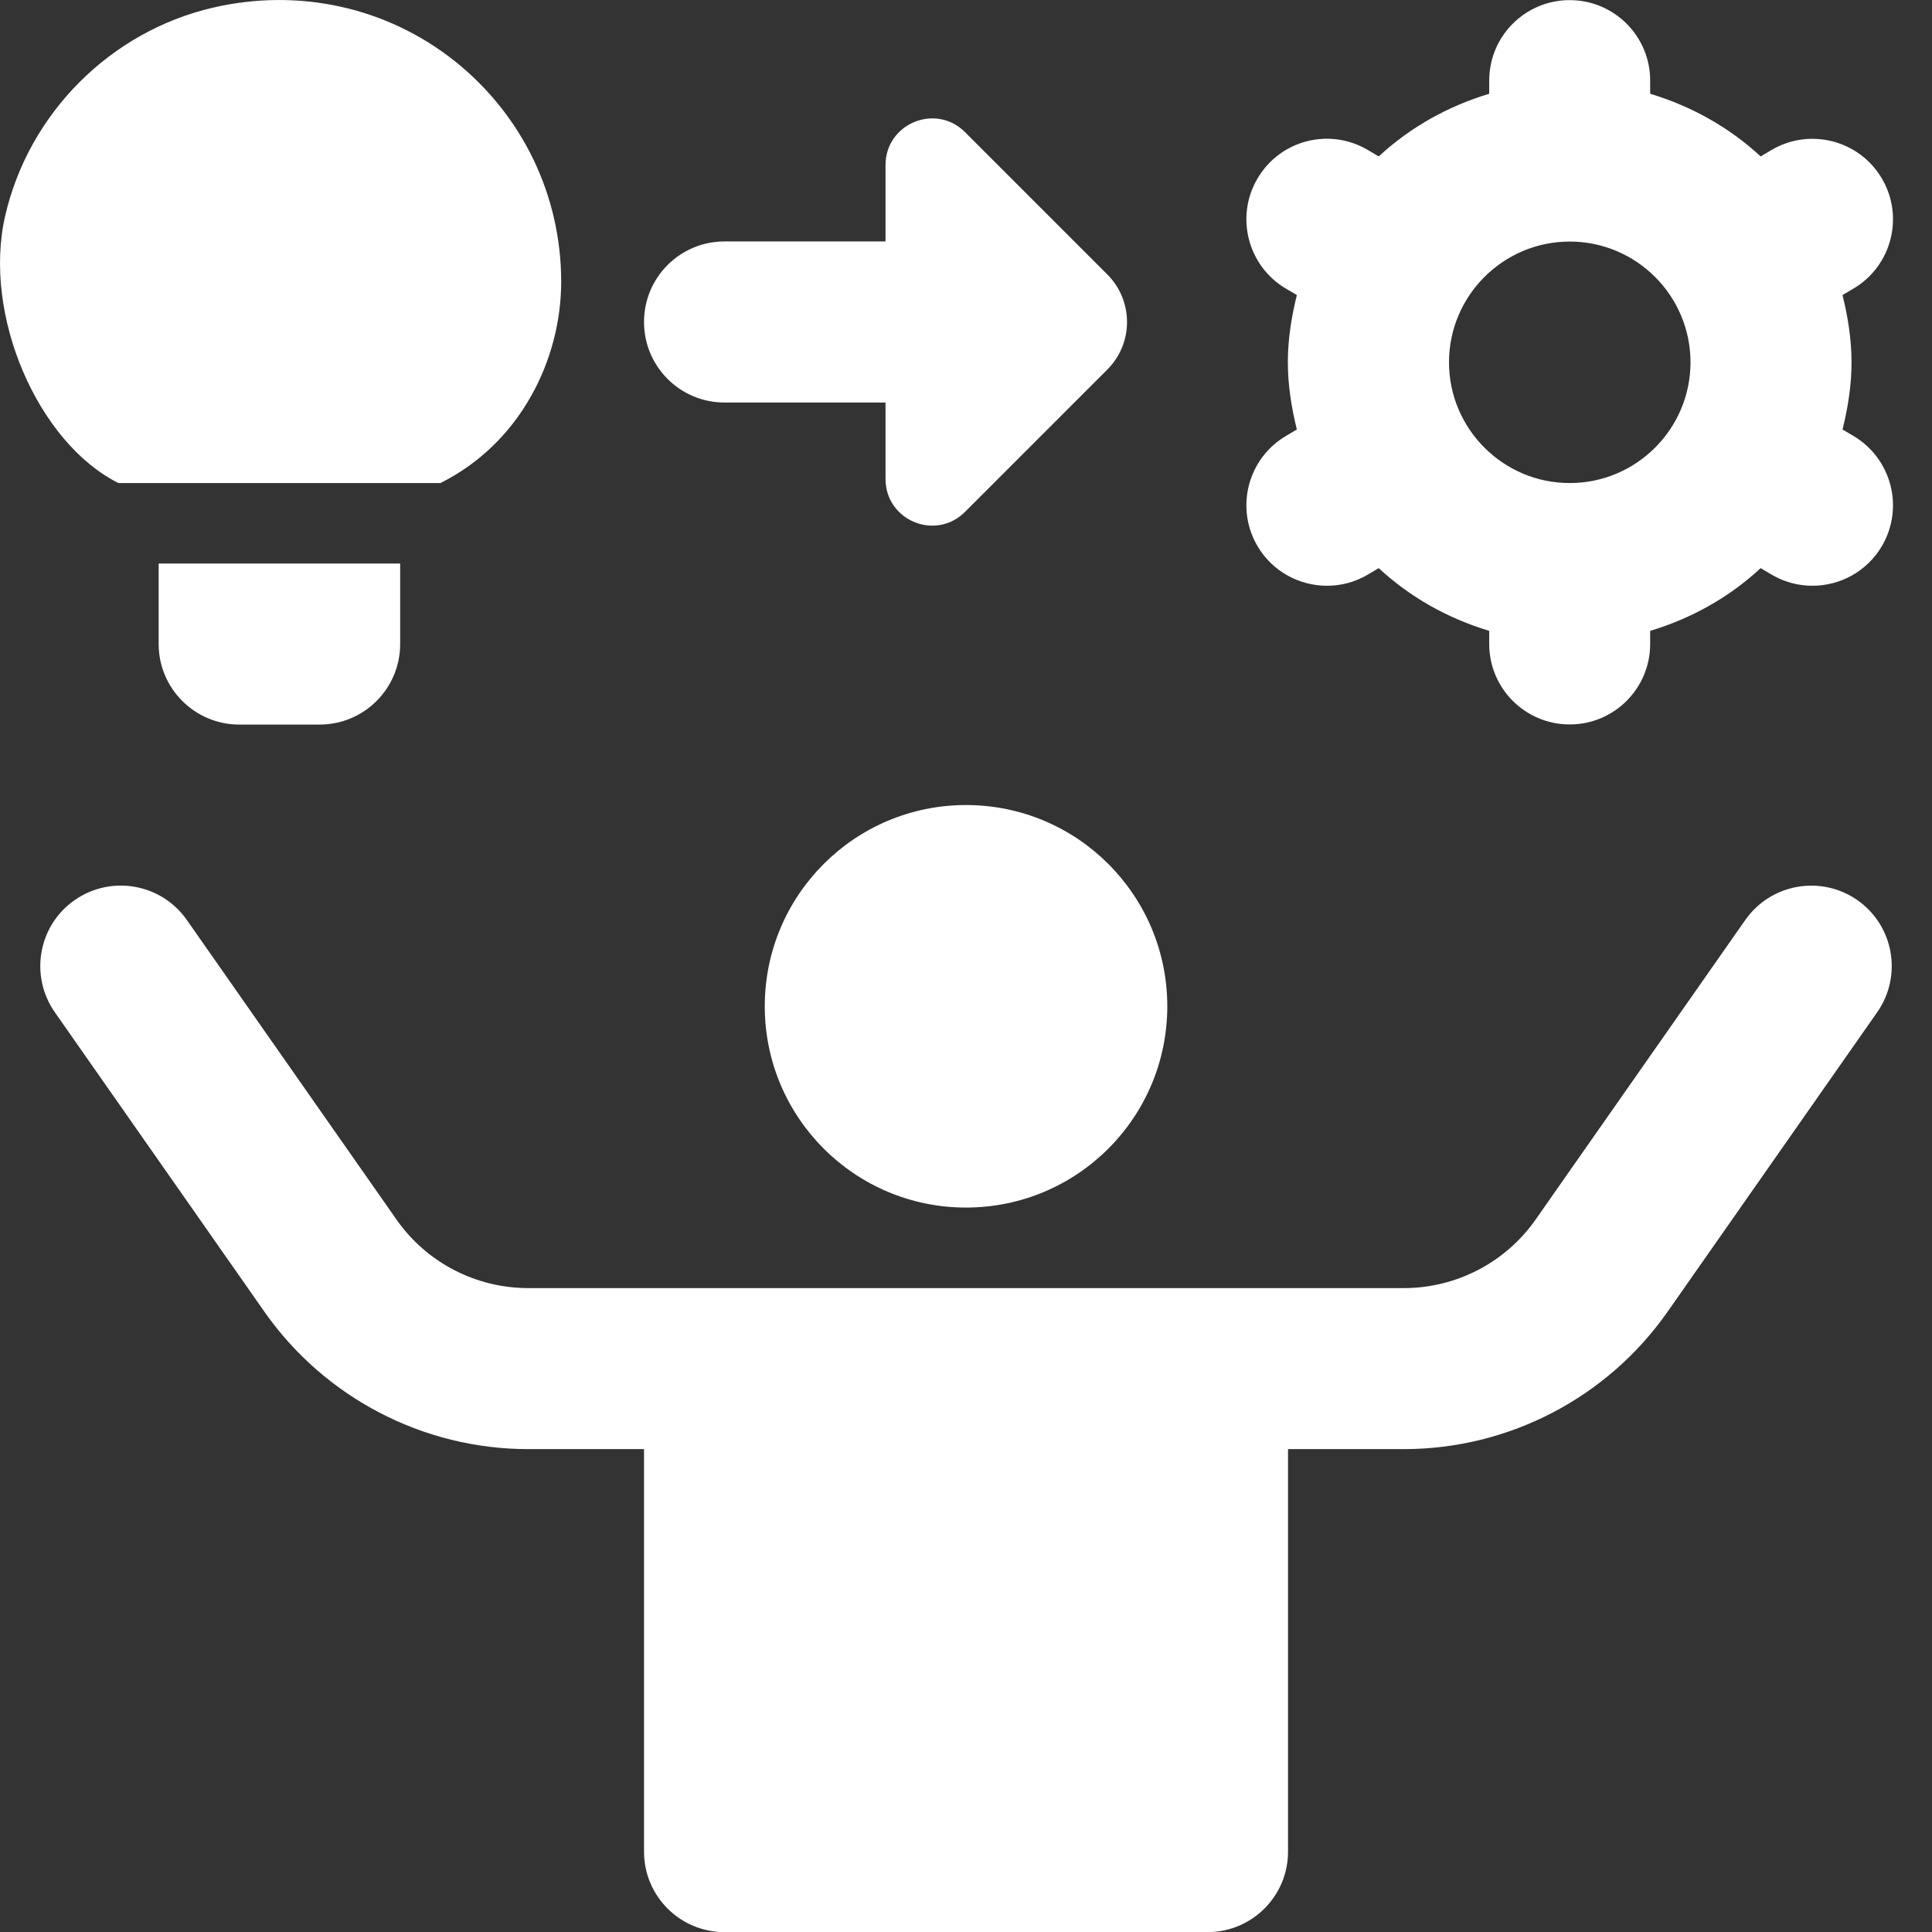 <?xml version="1.0" encoding="UTF-8"?>
<svg xmlns="http://www.w3.org/2000/svg" width="32" height="32" viewBox="0 0 32 32" fill="none">
  <rect x="0" y="0" width="32" height="32" fill="#333333" stroke="none"/>
  <g id="Layer_1" clip-path="url(#clip0_2463_11152)">
    <path id="Vector" d="M19.334 16.667C19.334 18.509 17.842 20.001 16 20.001C14.159 20.001 12.667 18.509 12.667 16.667C12.667 14.826 14.159 13.334 16 13.334C17.842 13.334 19.334 14.826 19.334 16.667ZM28.908 15.237L25.436 20.198C24.938 20.91 24.122 21.335 23.252 21.335H8.75C7.88 21.335 7.063 20.911 6.566 20.198L3.094 15.237C2.672 14.634 1.84 14.487 1.236 14.909C0.632 15.33 0.487 16.162 0.908 16.766L4.38 21.727C5.378 23.151 7.011 24.002 8.75 24.002H10.667V30.669C10.667 31.406 11.264 32.002 12 32.002H20C20.736 32.002 21.334 31.406 21.334 30.669V24.002H23.251C24.99 24.002 26.623 23.151 27.62 21.727L31.092 16.766C31.514 16.163 31.368 15.331 30.764 14.909C30.162 14.489 29.332 14.634 28.908 15.237ZM12 6.667H14.667V7.933C14.667 8.621 15.498 8.965 15.984 8.478L18.34 6.122C18.776 5.686 18.776 4.981 18.34 4.545L15.984 2.189C15.498 1.702 14.667 2.047 14.667 2.734V3.999H12C11.264 3.999 10.667 4.595 10.667 5.333C10.667 6.07 11.264 6.667 12 6.667ZM31.17 9.045C30.922 9.467 30.476 9.702 30.019 9.702C29.79 9.702 29.556 9.643 29.344 9.518L29.162 9.41C28.646 9.889 28.023 10.241 27.332 10.449V10.666C27.332 11.403 26.735 11.999 25.999 11.999C25.263 11.999 24.666 11.403 24.666 10.666V10.449C23.976 10.241 23.352 9.889 22.836 9.41L22.654 9.518C22.442 9.643 22.21 9.702 21.979 9.702C21.522 9.702 21.076 9.467 20.828 9.045C20.455 8.41 20.667 7.593 21.302 7.219L21.48 7.114C21.392 6.755 21.331 6.386 21.331 6.001C21.331 5.615 21.391 5.246 21.48 4.887L21.302 4.782C20.667 4.409 20.455 3.59 20.828 2.957C21.202 2.319 22.019 2.109 22.654 2.483L22.836 2.591C23.352 2.113 23.975 1.761 24.666 1.553V1.335C24.666 0.598 25.263 0.002 25.999 0.002C26.735 0.002 27.332 0.598 27.332 1.335V1.553C28.022 1.761 28.646 2.113 29.162 2.591L29.344 2.483C29.979 2.111 30.796 2.321 31.17 2.957C31.543 3.591 31.331 4.409 30.696 4.782L30.518 4.887C30.606 5.246 30.667 5.615 30.667 6.001C30.667 6.386 30.607 6.755 30.518 7.114L30.696 7.219C31.331 7.593 31.543 8.411 31.17 9.045ZM28 6.001C28 4.898 27.103 4.001 26 4.001C24.898 4.001 24 4.898 24 6.001C24 7.103 24.898 8.001 26 8.001C27.103 8.001 28 7.103 28 6.001ZM3.962 12.001H5.295C6.031 12.001 6.628 11.403 6.628 10.667V9.334H2.628V10.667C2.628 11.403 3.226 12.001 3.962 12.001ZM1.962 8.001H7.295C8.628 7.334 9.295 5.946 9.295 4.667C9.295 3.237 8.652 1.905 7.531 1.011C6.41 0.121 4.954 -0.203 3.531 0.126C1.831 0.519 0.478 1.873 0.086 3.574C-0.293 5.217 0.628 7.334 1.962 8.001Z" fill="white"></path>
  </g>
  <defs>
    <clipPath id="clip0_2463_11152">
      <rect width="32" height="32" fill="white"></rect>
    </clipPath>
  </defs>
</svg>
